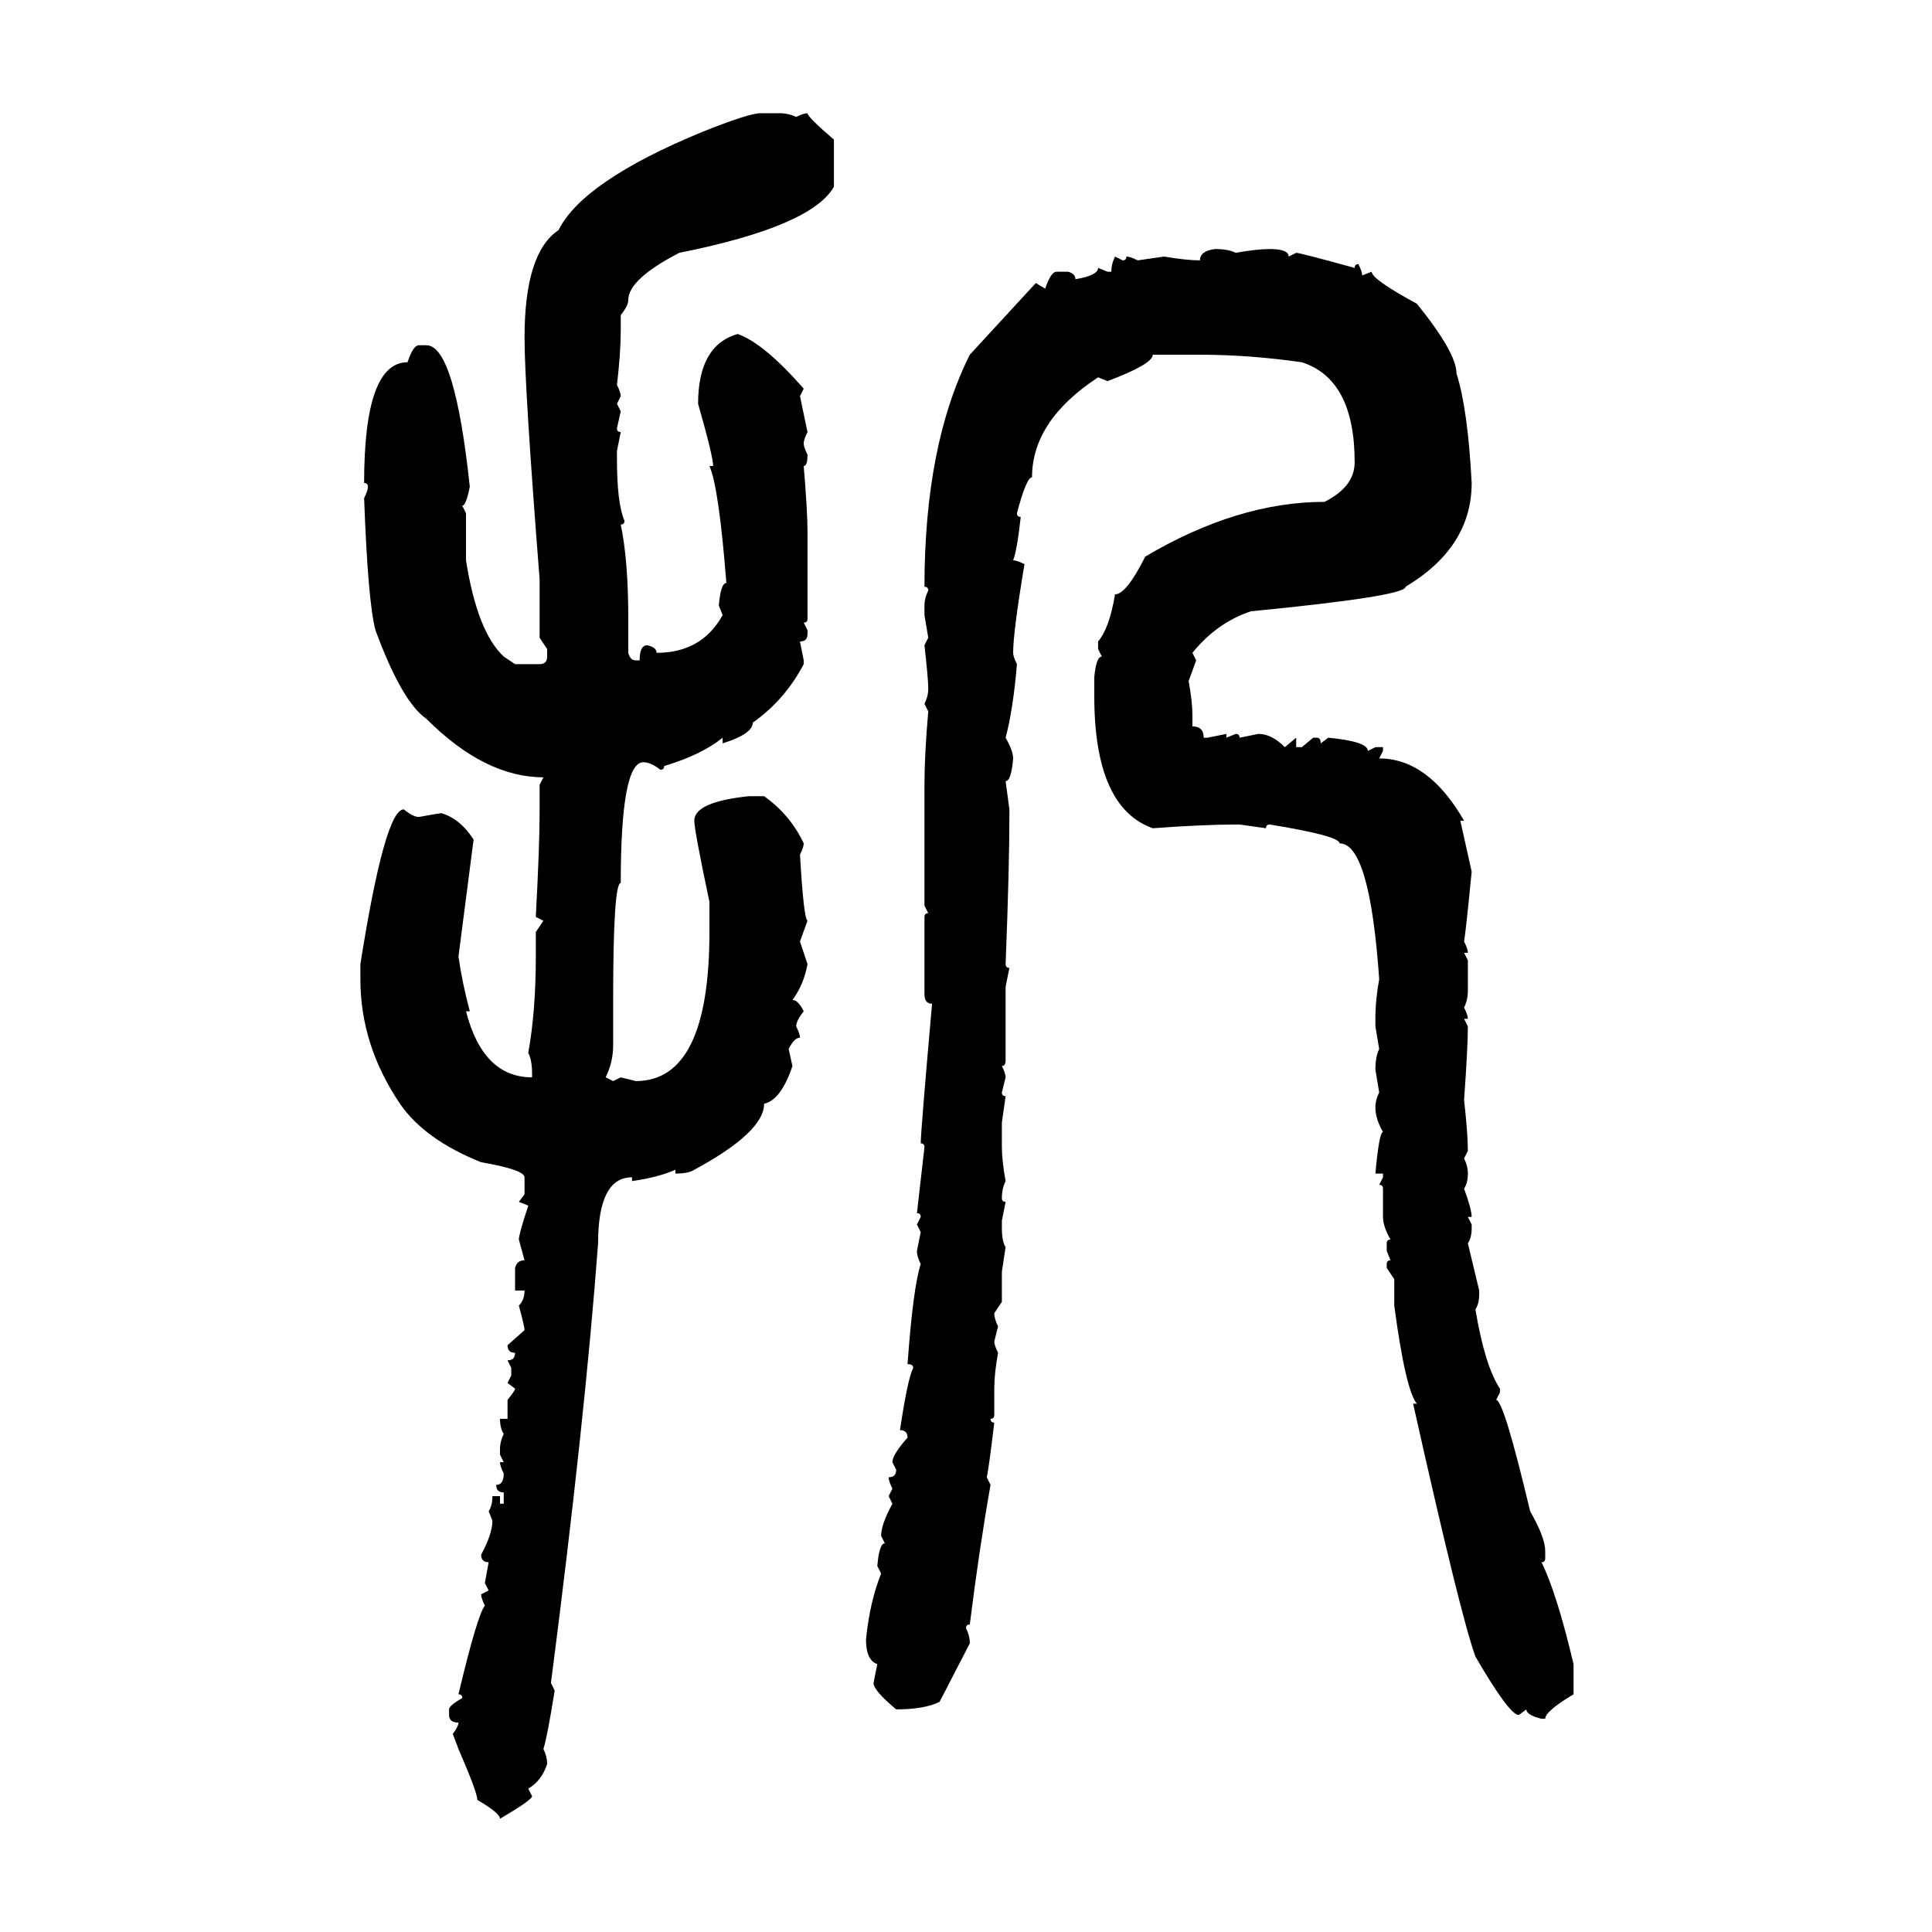 <svg xmlns="http://www.w3.org/2000/svg" xmlns:xlink="http://www.w3.org/1999/xlink" width="300" height="300"><path d="M118.07 17.58L118.07 17.58L121.00 17.58Q122.46 17.58 123.63 18.16L123.63 18.16Q124.80 17.58 125.39 17.58L125.39 17.58Q125.39 18.16 129.49 21.68L129.49 21.68L129.49 29.00Q125.98 35.16 105.47 39.26L105.47 39.26Q97.56 43.36 97.56 46.58L97.56 46.58Q97.56 47.46 96.39 48.93L96.39 48.93L96.39 51.27Q96.39 54.79 95.80 59.77L95.80 59.77Q96.39 60.94 96.39 61.52L96.39 61.52L95.80 62.70L96.39 63.87L95.80 66.50Q95.80 67.09 96.39 67.09L96.39 67.09L95.80 70.02L95.80 71.19Q95.80 78.22 96.97 80.86L96.97 80.86Q96.97 81.45 96.39 81.45L96.39 81.45Q97.56 87.01 97.56 96.09L97.56 96.09L97.56 101.37Q97.85 102.54 98.73 102.54L98.73 102.54L99.32 102.54Q99.32 100.20 100.49 100.20L100.49 100.20Q101.95 100.49 101.95 101.37L101.95 101.37Q108.98 101.37 112.21 95.51L112.21 95.51L111.62 94.04Q111.91 90.53 112.79 90.53L112.79 90.53Q111.62 75.59 110.16 72.36L110.16 72.36L110.74 72.36Q110.74 70.90 108.40 62.70L108.40 62.70Q108.40 53.61 114.55 51.86L114.55 51.86Q118.65 53.32 124.80 60.35L124.80 60.35L124.22 61.52L125.39 67.09Q124.80 68.26 124.80 68.85L124.80 68.85Q124.80 69.43 125.39 70.61L125.39 70.61Q125.39 72.36 124.80 72.36L124.80 72.36Q125.39 79.39 125.39 82.62L125.39 82.62L125.39 96.09Q125.39 96.68 124.80 96.68L124.80 96.68L125.39 97.85L125.39 98.44Q125.39 99.61 124.22 99.61L124.22 99.61L124.80 102.54L124.80 103.13Q121.88 108.69 116.89 112.21L116.89 112.21Q116.89 113.96 112.21 115.43L112.21 115.43L112.21 114.55Q108.98 117.19 103.13 118.95L103.13 118.95Q103.13 119.53 102.54 119.53L102.54 119.53Q101.07 118.36 99.90 118.36L99.90 118.36Q96.39 118.36 96.39 137.11L96.39 137.11Q95.21 137.11 95.21 155.27L95.21 155.27L95.21 162.30Q95.21 164.94 94.04 167.29L94.04 167.29L95.21 167.87L96.39 167.29L98.73 167.87Q110.16 167.87 110.16 144.73L110.16 144.73L110.16 140.04Q107.81 128.91 107.81 127.44L107.81 127.44Q107.81 124.51 116.31 123.63L116.31 123.63L118.65 123.63Q122.75 126.56 124.80 130.96L124.80 130.96Q124.80 131.54 124.22 132.71L124.22 132.71Q124.80 142.68 125.39 142.97L125.39 142.97L124.22 146.19L125.39 149.71Q124.80 152.93 123.05 155.27L123.05 155.27Q123.93 155.27 124.80 157.03L124.80 157.03Q123.63 158.50 123.63 159.38L123.63 159.38Q124.22 160.55 124.22 161.13L124.22 161.13Q123.34 161.13 122.46 162.89L122.46 162.89L123.05 165.53Q121.29 170.80 118.65 171.39L118.65 171.39Q118.65 175.78 107.81 181.64L107.81 181.64Q106.93 182.23 104.88 182.23L104.88 182.23L104.88 181.64Q102.25 182.81 98.14 183.40L98.14 183.40L98.14 182.81Q92.87 182.81 92.87 193.07L92.87 193.07Q90.82 220.61 85.55 261.33L85.55 261.33L86.13 262.50Q84.96 269.82 84.38 271.58L84.38 271.58Q84.96 272.75 84.96 273.93L84.96 273.93Q84.08 276.56 82.03 277.73L82.03 277.73L82.62 278.91Q82.62 279.49 77.64 282.42L77.64 282.42Q77.64 281.54 74.12 279.49L74.12 279.49Q74.12 278.32 71.19 271.58L71.19 271.58L70.31 269.24Q71.19 268.07 71.19 267.48L71.19 267.48Q69.73 267.48 69.73 266.31L69.73 266.31L69.73 265.43Q69.73 264.84 71.78 263.67L71.78 263.67Q71.78 263.09 71.19 263.09L71.19 263.09Q74.12 250.78 75.29 249.32L75.29 249.32Q74.71 248.14 74.71 247.56L74.71 247.56L75.88 246.97L75.29 245.80L75.88 242.58Q74.71 242.58 74.71 241.41L74.71 241.41Q76.46 238.18 76.46 236.13L76.46 236.13L75.88 234.67Q76.46 233.79 76.46 232.32L76.46 232.32L77.64 232.32L77.64 233.50L78.22 233.50L78.22 231.74Q77.05 231.74 77.05 230.57L77.05 230.57Q78.22 230.57 78.22 228.81L78.22 228.81Q77.64 227.64 77.64 227.05L77.64 227.05L78.22 227.05L77.64 225.88L77.64 225Q77.64 223.83 78.22 222.66L78.22 222.66Q77.64 221.78 77.64 220.31L77.64 220.31L78.81 220.31L78.81 217.38Q79.98 215.92 79.98 215.63L79.98 215.63L78.81 214.75L79.39 213.57L79.39 212.40L78.81 211.23Q79.98 211.23 79.98 210.06L79.98 210.06Q78.81 210.06 78.81 208.89L78.81 208.89L81.45 206.54Q81.45 205.96 80.57 202.73L80.57 202.73Q81.45 201.86 81.45 200.39L81.45 200.39L79.98 200.39L79.98 196.88Q80.27 195.70 81.45 195.70L81.45 195.70L80.57 192.48Q80.57 191.60 82.03 187.21L82.03 187.21L80.57 186.62L81.45 185.45L81.45 182.81Q81.45 181.64 74.71 180.47L74.71 180.47Q65.92 176.95 62.11 171.39L62.11 171.39Q55.96 162.30 55.96 152.05L55.96 152.05L55.96 149.71Q59.77 125.68 62.70 125.68L62.70 125.68Q64.16 126.86 65.04 126.86L65.04 126.86Q68.26 126.27 68.55 126.27L68.55 126.27Q71.48 127.15 73.54 130.37L73.54 130.37L71.19 148.54Q71.78 152.64 72.95 157.03L72.95 157.03L72.36 157.03Q75 167.29 82.62 167.29L82.62 167.29L82.62 166.70Q82.62 164.65 82.03 163.48L82.03 163.48Q83.20 157.03 83.20 148.54L83.20 148.54L83.20 144.73L84.38 142.97L83.20 142.38Q83.79 131.25 83.79 126.27L83.79 126.27L83.79 121.88L84.38 120.70Q75.29 120.70 66.21 111.62L66.21 111.62Q62.40 108.98 58.30 97.85L58.30 97.85Q57.13 93.46 56.54 77.34L56.54 77.34Q57.13 76.17 57.13 75.59L57.13 75.59Q57.13 75 56.54 75L56.54 75Q56.54 56.25 63.28 56.25L63.28 56.25Q64.16 53.61 65.04 53.61L65.04 53.61L66.21 53.61Q70.61 53.61 72.95 75.59L72.95 75.59Q72.36 78.52 71.78 78.52L71.78 78.52L72.36 79.69L72.36 87.01Q74.12 98.14 78.22 101.95L78.22 101.95L79.98 103.13L83.79 103.13Q84.96 103.13 84.96 101.95L84.96 101.95L84.96 100.78L83.79 99.02L83.79 89.94Q81.45 60.06 81.45 52.44L81.45 52.44Q81.45 39.26 86.72 35.74L86.72 35.74Q90.53 28.13 108.98 20.51L108.98 20.51Q116.31 17.58 118.07 17.58ZM188.67 38.67L188.67 38.67Q190.72 38.67 191.89 39.26L191.89 39.26Q195.12 38.67 197.17 38.67L197.17 38.67Q200.10 38.67 200.10 39.84L200.10 39.84L201.27 39.26Q201.86 39.26 210.35 41.60L210.35 41.60Q210.35 41.02 210.94 41.02L210.94 41.02Q211.52 42.19 211.52 42.77L211.52 42.77L212.99 42.19Q212.99 43.36 220.02 47.17L220.02 47.17Q226.17 54.79 226.17 58.01L226.17 58.01Q227.93 63.57 228.52 75L228.52 75Q228.52 84.96 218.26 91.11L218.26 91.11Q218.26 92.58 194.24 94.92L194.24 94.92Q188.96 96.68 185.16 101.37L185.16 101.37L185.74 102.54L184.57 105.76Q185.16 108.98 185.16 111.04L185.16 111.04L185.16 112.79Q186.91 112.79 186.91 114.55L186.91 114.55L187.50 114.55L190.43 113.96L190.43 114.55L191.89 113.96Q192.48 113.96 192.48 114.55L192.48 114.55L195.41 113.96Q197.46 113.96 199.51 116.02L199.51 116.02L201.27 114.55L201.27 116.02L202.15 116.02L203.91 114.55L204.49 114.55Q205.08 114.55 205.08 115.43L205.08 115.43L206.25 114.55Q212.40 115.14 212.40 116.60L212.40 116.60L213.57 116.02L214.75 116.02L214.75 116.60L214.16 117.77Q221.78 117.77 227.34 127.44L227.34 127.44L226.76 127.44L228.52 135.35Q227.64 144.43 227.34 146.19L227.34 146.19Q227.93 147.36 227.93 147.95L227.93 147.95L227.34 147.95L227.93 149.12L227.93 153.81Q227.93 155.27 227.34 156.45L227.34 156.45Q227.93 157.62 227.93 158.20L227.93 158.20L227.34 158.20L227.93 159.38Q227.93 162.60 227.34 170.80L227.34 170.80Q227.93 176.07 227.93 178.71L227.93 178.71L227.34 179.88Q227.93 181.05 227.93 182.23L227.93 182.23Q227.93 183.69 227.34 184.57L227.34 184.57Q228.52 187.79 228.52 188.96L228.52 188.96L227.93 188.96L228.52 190.14L228.52 190.72Q228.52 192.19 227.93 193.07L227.93 193.07L229.69 200.39L229.69 200.98Q229.69 202.44 229.10 203.32L229.10 203.32Q230.57 212.11 232.91 215.63L232.91 215.63L232.91 216.21L232.32 217.38Q233.50 217.38 237.60 234.67L237.60 234.67Q239.94 238.77 239.94 240.82L239.94 240.82L239.94 241.99Q239.94 242.58 239.36 242.58L239.36 242.58Q241.70 247.27 244.34 258.40L244.34 258.40L244.34 263.09Q239.94 265.72 239.94 266.89L239.94 266.89L239.36 266.89Q237.01 266.31 237.01 265.43L237.01 265.43L235.84 266.31Q234.38 266.31 229.10 257.23L229.10 257.23Q226.76 250.78 219.43 217.97L219.43 217.97L220.02 217.97Q218.26 215.92 216.50 202.73L216.50 202.73L216.50 198.63L215.33 196.88L215.33 196.29Q215.33 195.70 215.92 195.70L215.92 195.70L215.33 194.24L215.33 193.07Q215.33 192.48 215.92 192.48L215.92 192.48Q214.75 190.43 214.75 188.96L214.75 188.96L214.75 184.57Q214.75 183.98 214.16 183.98L214.16 183.98L214.75 182.81L214.75 182.23L213.57 182.23Q214.16 175.78 214.75 175.78L214.75 175.78Q213.57 173.73 213.57 171.97L213.57 171.97Q213.57 170.80 214.16 169.63L214.16 169.63L213.57 166.11Q213.57 164.06 214.16 162.89L214.16 162.89L213.57 159.38L213.57 158.20Q213.57 155.27 214.16 152.05L214.16 152.05Q212.70 130.96 208.01 130.96L208.01 130.96Q208.01 129.79 197.17 128.03L197.17 128.03Q196.58 128.03 196.58 128.61L196.58 128.61L192.48 128.03L191.89 128.03Q186.91 128.03 179.00 128.61L179.00 128.61Q169.92 125.39 169.92 108.11L169.92 108.11L169.92 105.18Q170.21 101.95 171.09 101.95L171.09 101.95L170.51 100.78L170.51 99.61Q172.27 97.56 173.14 92.29L173.14 92.29Q174.90 92.29 177.83 86.43L177.83 86.43Q192.19 77.93 205.66 77.93L205.66 77.93Q210.35 75.59 210.35 71.78L210.35 71.78Q210.35 58.89 202.15 56.25L202.15 56.25Q193.95 55.08 186.33 55.08L186.33 55.08L179.00 55.08Q179.00 56.54 171.97 59.18L171.97 59.18L170.51 58.59Q160.25 65.33 160.25 74.12L160.25 74.12Q159.38 74.12 157.91 79.69L157.91 79.69Q157.91 80.27 158.50 80.27L158.50 80.27Q157.91 85.55 157.32 87.01L157.32 87.01Q157.91 87.01 159.08 87.60L159.08 87.60Q157.32 98.14 157.32 101.37L157.32 101.37Q157.32 101.95 157.91 103.13L157.91 103.13Q157.32 110.16 156.15 114.55L156.15 114.55Q157.32 116.60 157.32 117.77L157.32 117.77Q157.03 121.29 156.15 121.29L156.15 121.29L156.74 125.68L156.74 126.27Q156.74 134.77 156.15 149.71L156.15 149.71Q156.15 150.29 156.74 150.29L156.74 150.29L156.15 153.22L156.15 164.65Q156.15 165.53 155.57 165.53L155.57 165.53Q156.15 166.70 156.15 167.29L156.15 167.29L155.57 169.63Q155.57 170.21 156.15 170.21L156.15 170.21L155.57 174.32L155.57 178.13Q155.57 180.18 156.15 183.40L156.15 183.40Q155.57 184.57 155.57 186.04L155.57 186.04Q155.57 186.62 156.15 186.62L156.15 186.62L155.57 189.55L155.57 190.72Q155.57 192.77 156.15 193.65L156.15 193.65L155.57 197.46L155.57 202.15L154.39 203.91Q154.39 204.79 154.98 205.96L154.98 205.96L154.39 208.30Q154.39 208.89 154.98 210.06L154.98 210.06Q154.39 213.28 154.39 215.63L154.39 215.63L154.39 219.73Q154.39 220.31 153.81 220.31L153.81 220.31Q153.81 220.90 154.39 220.90L154.39 220.90Q153.52 228.22 153.22 229.39L153.22 229.39L153.81 230.57Q152.05 240.53 150.59 252.25L150.59 252.25Q150 252.25 150 252.83L150 252.83Q150.59 254.00 150.59 255.18L150.59 255.18L145.90 264.26Q143.55 265.43 139.16 265.43L139.16 265.43Q135.64 262.50 135.64 261.33L135.64 261.33L136.23 258.40Q134.47 257.81 134.47 254.59L134.47 254.59Q135.06 248.73 136.82 244.34L136.82 244.34L136.23 243.16Q136.52 239.65 137.40 239.65L137.40 239.65L136.82 238.48Q136.82 236.72 138.57 233.50L138.57 233.50L137.99 232.32L138.57 231.15Q137.99 229.98 137.99 229.39L137.99 229.39Q139.16 229.39 139.16 228.22L139.16 228.22L138.57 227.05Q138.57 225.88 140.92 223.24L140.92 223.24Q140.92 222.07 139.75 222.07L139.75 222.07Q140.92 214.16 141.80 212.40L141.80 212.40Q141.80 211.82 140.92 211.82L140.92 211.82Q141.80 199.80 142.97 196.29L142.97 196.29Q142.38 195.12 142.38 194.24L142.38 194.24L142.97 191.31L142.38 190.14L142.97 188.96Q142.97 188.38 142.38 188.38L142.38 188.38L143.55 178.13Q143.55 177.54 142.97 177.54L142.97 177.54Q142.97 175.78 144.73 155.86L144.73 155.86Q143.55 155.86 143.55 154.39L143.55 154.39L143.55 142.38Q143.55 141.80 144.14 141.80L144.14 141.80L143.55 140.63L143.55 121.88Q143.55 117.19 144.14 110.45L144.14 110.45L143.55 109.28Q144.14 108.11 144.14 106.93L144.14 106.93Q144.14 105.47 143.55 100.20L143.55 100.20L144.14 99.02L143.55 95.51L143.55 94.04Q143.55 92.87 144.14 91.70L144.14 91.70Q144.14 91.11 143.55 91.11L143.55 91.11Q143.55 69.14 150.59 55.08L150.59 55.08L160.84 43.95L162.30 44.82Q163.18 42.19 164.06 42.19L164.06 42.19L165.82 42.19Q166.99 42.48 166.99 43.36L166.99 43.36Q170.51 42.77 170.51 41.60L170.51 41.60L171.97 42.19L172.56 42.19Q172.56 41.02 173.14 39.84L173.14 39.84L174.32 40.43Q174.90 40.43 174.90 39.84L174.90 39.84Q175.49 39.84 176.66 40.43L176.66 40.43L180.76 39.84Q184.28 40.43 186.33 40.43L186.33 40.43Q186.33 38.96 188.67 38.67Z"/></svg>